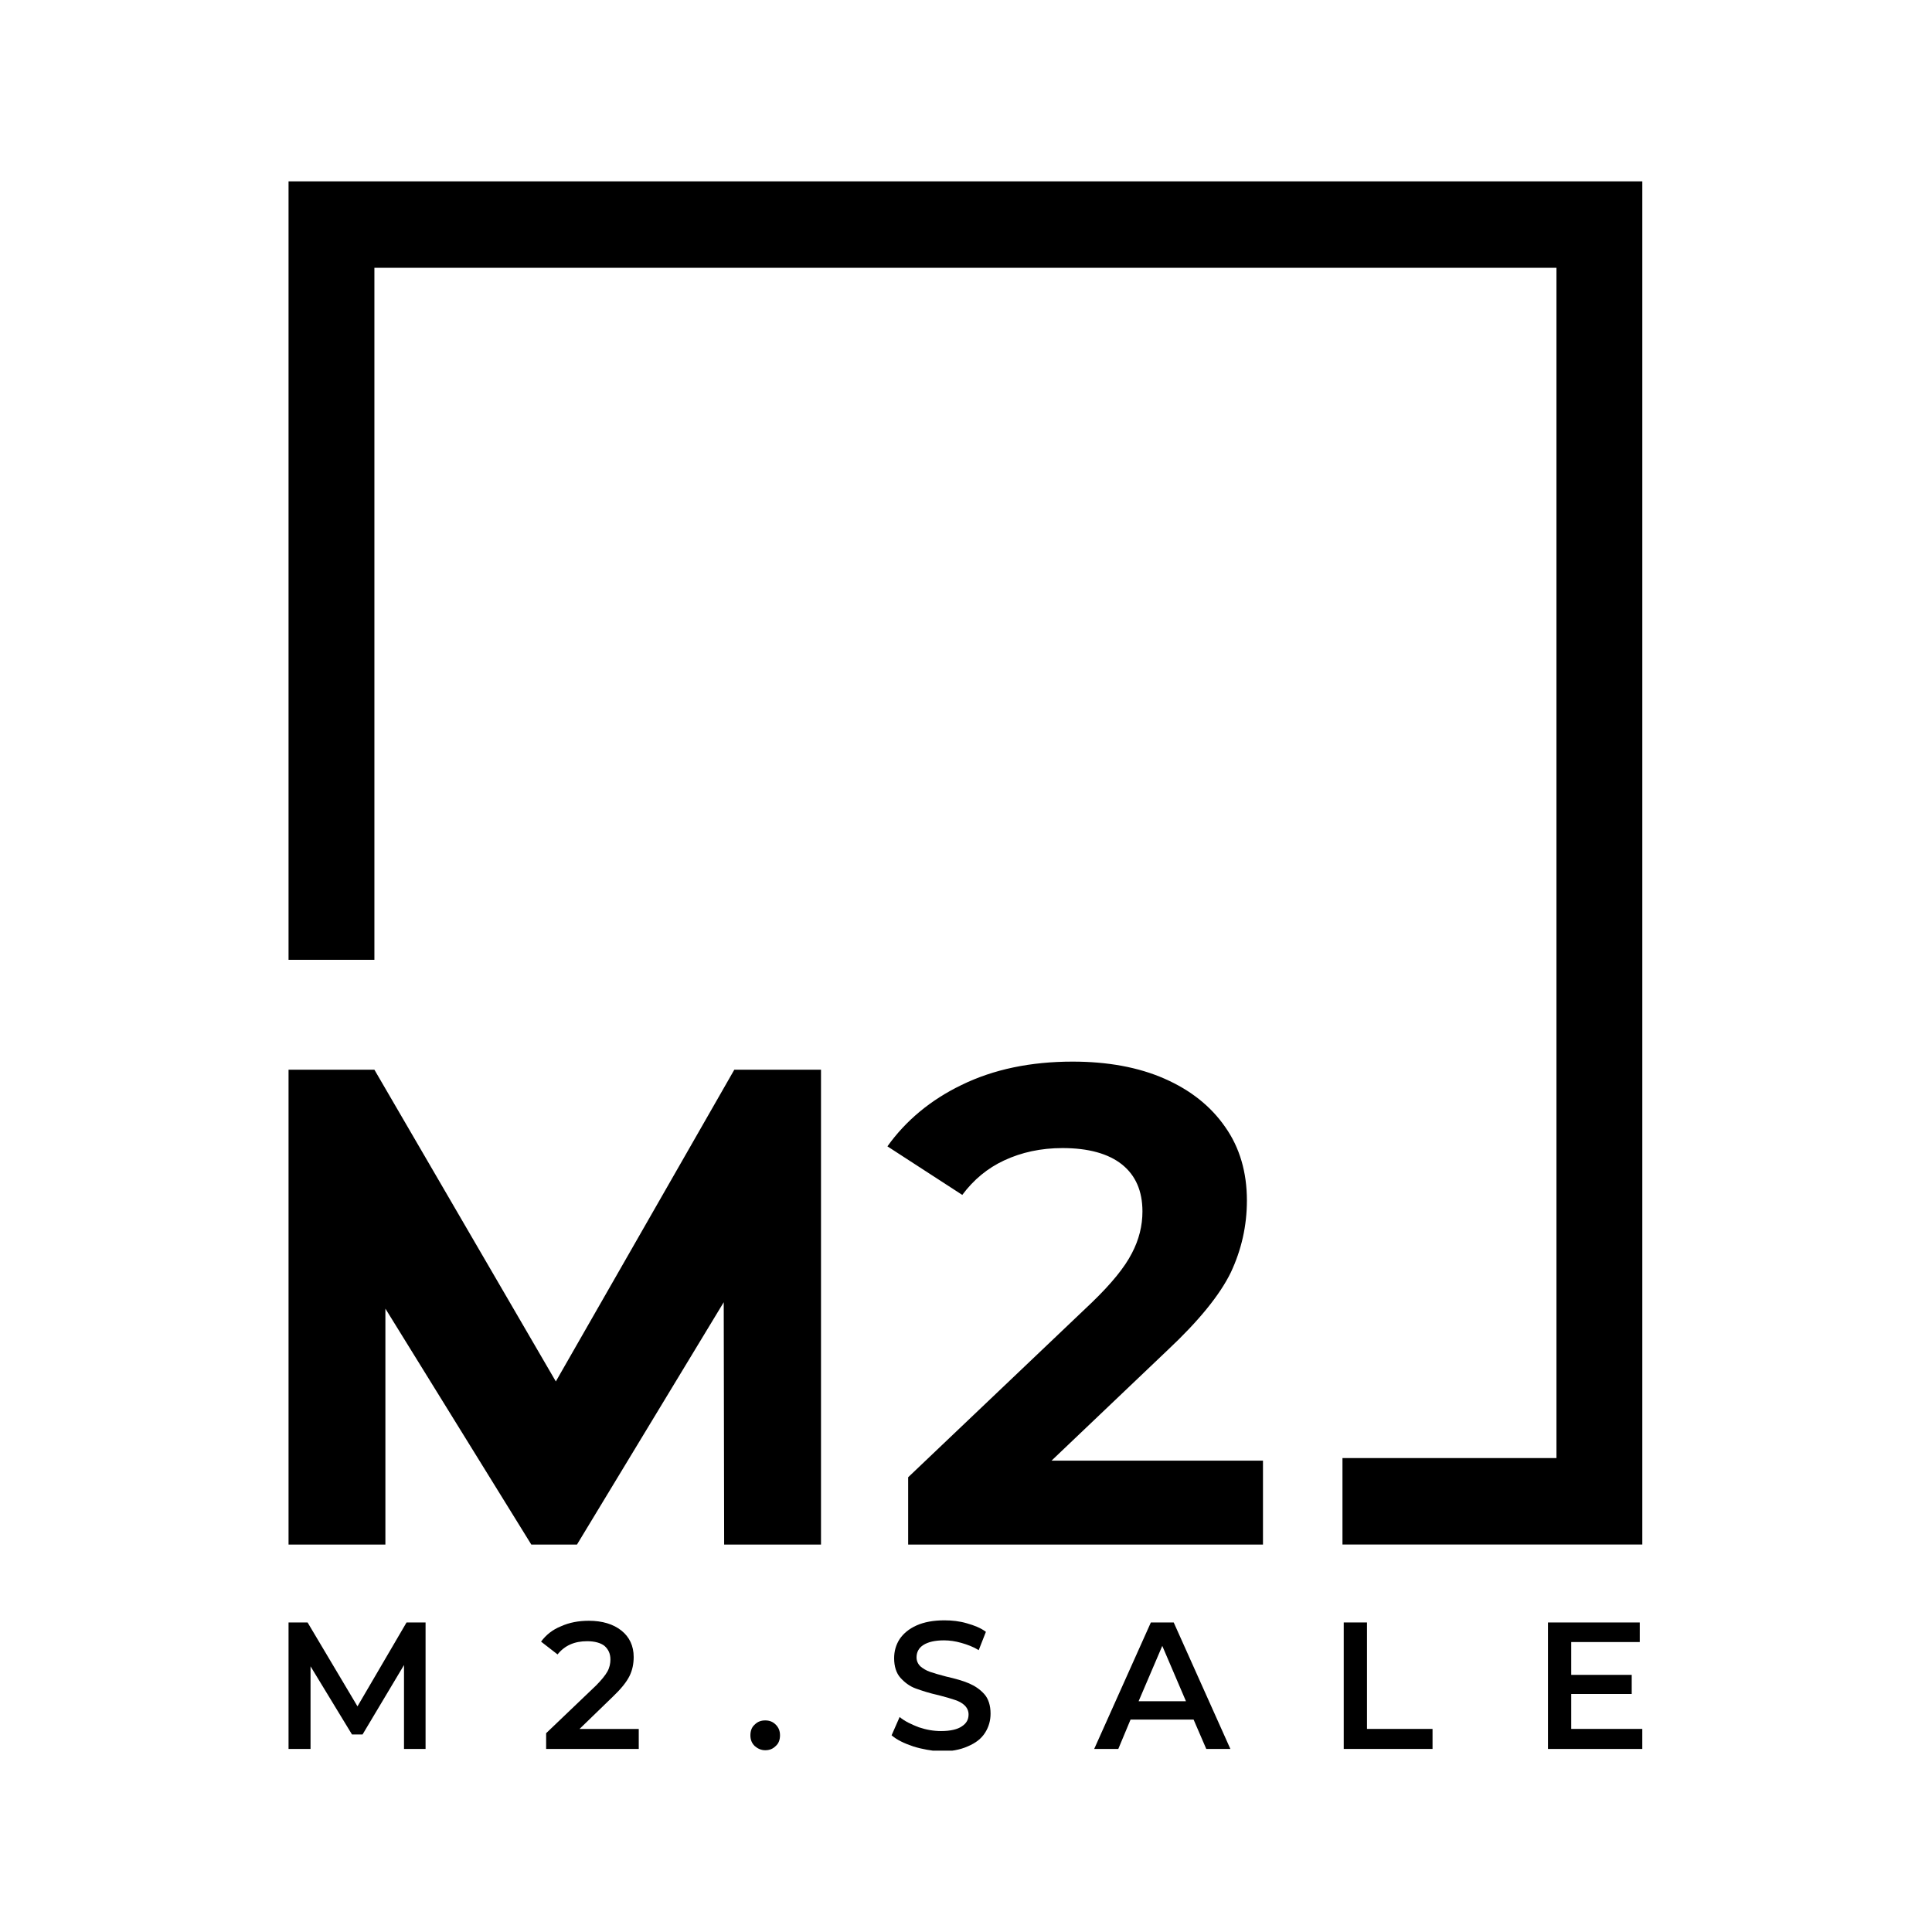 <?xml version="1.0" encoding="UTF-8"?> <svg xmlns="http://www.w3.org/2000/svg" width="1694" height="1694" viewBox="0 0 1694 1694" fill="none"><rect width="1694" height="1694" fill="white"></rect><g clip-path="url(#clip0_1335_33)"><path d="M354.234 1533.5V1459.93L317.894 1520.8H308.623L272.283 1461.05V1533.5H253V1422.59H269.687L313.444 1496.15L356.459 1422.59H373.146V1533.5H354.234Z" fill="black"></path><path d="M560.068 1515.95V1533.5H478.858V1519.69L522.615 1477.87C527.436 1473.01 530.773 1468.9 532.627 1465.54C534.481 1462.18 535.223 1458.45 535.223 1455.09C535.223 1449.86 533.369 1446.13 530.031 1443.14C526.694 1440.52 521.503 1439.03 514.828 1439.03C503.703 1439.03 495.174 1442.76 488.87 1450.61L474.408 1439.4C478.858 1433.43 484.42 1428.95 491.837 1425.96C499.253 1422.6 507.411 1421.11 516.311 1421.11C528.177 1421.11 537.819 1424.09 544.864 1429.7C551.91 1435.3 555.618 1443.14 555.618 1452.85C555.618 1458.82 554.506 1464.42 551.91 1469.65C549.314 1474.88 544.493 1480.85 537.448 1487.57L508.153 1515.95H560.068Z" fill="black"></path><path d="M661.669 1530.88C659.073 1528.27 657.961 1525.28 657.961 1521.55C657.961 1517.81 659.073 1514.45 661.669 1512.21C664.265 1509.6 667.231 1508.48 670.94 1508.48C674.648 1508.48 677.614 1509.6 680.21 1512.21C682.806 1514.83 683.918 1517.81 683.918 1521.55C683.918 1525.28 682.806 1528.64 680.21 1530.88C677.614 1533.5 674.648 1534.62 670.94 1534.62C667.231 1534.62 664.265 1533.12 661.669 1530.88Z" fill="black"></path><path d="M800.672 1531.25C792.884 1528.64 786.58 1525.65 781.76 1521.55L788.805 1505.49C793.255 1509.22 798.818 1511.84 805.492 1514.45C812.167 1516.69 818.471 1517.81 825.146 1517.81C833.304 1517.81 839.608 1516.32 843.316 1513.7C847.395 1511.09 849.249 1507.73 849.249 1503.25C849.249 1500.26 848.137 1497.65 845.912 1495.41C843.687 1493.17 840.72 1491.67 837.383 1490.55C834.046 1489.43 829.225 1487.94 823.292 1486.45C814.763 1484.58 808.088 1482.34 802.897 1480.47C797.705 1478.6 793.255 1475.24 789.547 1471.14C785.839 1467.03 783.985 1461.05 783.985 1453.96C783.985 1447.99 785.468 1442.38 788.805 1437.16C792.143 1432.3 796.963 1428.19 803.638 1425.21C810.313 1422.22 818.471 1420.73 828.112 1420.73C834.787 1420.73 841.462 1421.47 847.766 1423.34C854.441 1425.21 860.003 1427.45 864.453 1430.81L858.149 1446.86C853.328 1443.88 848.137 1442.01 842.945 1440.52C837.754 1439.02 832.562 1438.28 827.742 1438.28C819.584 1438.28 813.65 1439.77 809.571 1442.38C805.492 1445 803.638 1448.73 803.638 1453.21C803.638 1456.2 804.751 1458.81 806.976 1461.05C809.201 1462.92 812.167 1464.79 815.504 1465.91C818.842 1467.03 823.663 1468.52 829.596 1470.02C837.754 1471.88 844.429 1473.75 849.62 1475.99C854.812 1478.23 859.261 1481.22 862.97 1485.33C866.678 1489.43 868.532 1495.41 868.532 1502.5C868.532 1508.48 867.049 1514.08 863.711 1519.31C860.374 1524.53 855.553 1528.27 848.508 1531.25C841.833 1534.24 833.675 1535.74 824.033 1535.74C816.988 1534.99 808.83 1533.87 800.672 1531.25Z" fill="black"></path><path d="M1046.55 1507.73H991.293L980.539 1533.49H959.402L1009.09 1422.59H1029.12L1078.81 1533.49H1057.67L1046.55 1507.73ZM1039.87 1491.67L1019.1 1443.13L998.339 1491.67H1039.87Z" fill="black"></path><path d="M1178.2 1422.59H1198.59V1515.94H1256.07V1533.49H1178.2V1422.59Z" fill="black"></path><path d="M1439.98 1516.32V1533.49H1357.29V1422.59H1437.76V1439.77H1377.68V1468.52H1430.71V1485.32H1377.68V1515.94H1439.98V1516.32Z" fill="black"></path><path d="M253 937.937V1354.28H337.918V1147.42L465.852 1354.28H505.9L634.575 1141.82L634.946 1354.28H719.864V937.937H643.846L487.359 1211.27L328.277 937.937H253Z" fill="black"></path><path d="M1023.96 1183.63C1051.03 1158.24 1069.57 1135.46 1079.21 1115.67C1088.48 1095.88 1093.3 1074.97 1093.3 1052.57C1093.3 1027.92 1087 1006.26 1074.39 988.34C1061.78 970.044 1043.98 955.854 1020.99 945.772C998.001 935.69 970.931 930.836 940.523 930.836C903.812 930.836 871.18 937.557 842.997 951.373C815.927 964.442 794.049 982.739 778.104 1005.14L843.739 1047.71C853.751 1034.27 865.988 1024.19 880.45 1017.47C895.654 1010.37 912.712 1006.64 931.624 1006.64C954.244 1006.64 971.672 1011.49 983.539 1020.83C995.776 1030.54 1001.71 1044.35 1001.71 1062.27C1001.71 1074.6 998.742 1086.92 992.438 1098.87C986.134 1111.19 974.639 1125.38 957.21 1142.18L796.274 1295.28V1354.28H1107.39V1280.72H921.982L1023.96 1183.63Z" fill="black"></path><path d="M253 159V841.586H328.277V234.801H1364.72V1278.47H1177.09V1354.27H1440V159H253Z" fill="black"></path></g><defs><clipPath id="clip0_1335_33"><rect width="1187" height="1376" fill="white" transform="translate(253 159)"></rect></clipPath></defs></svg> 
